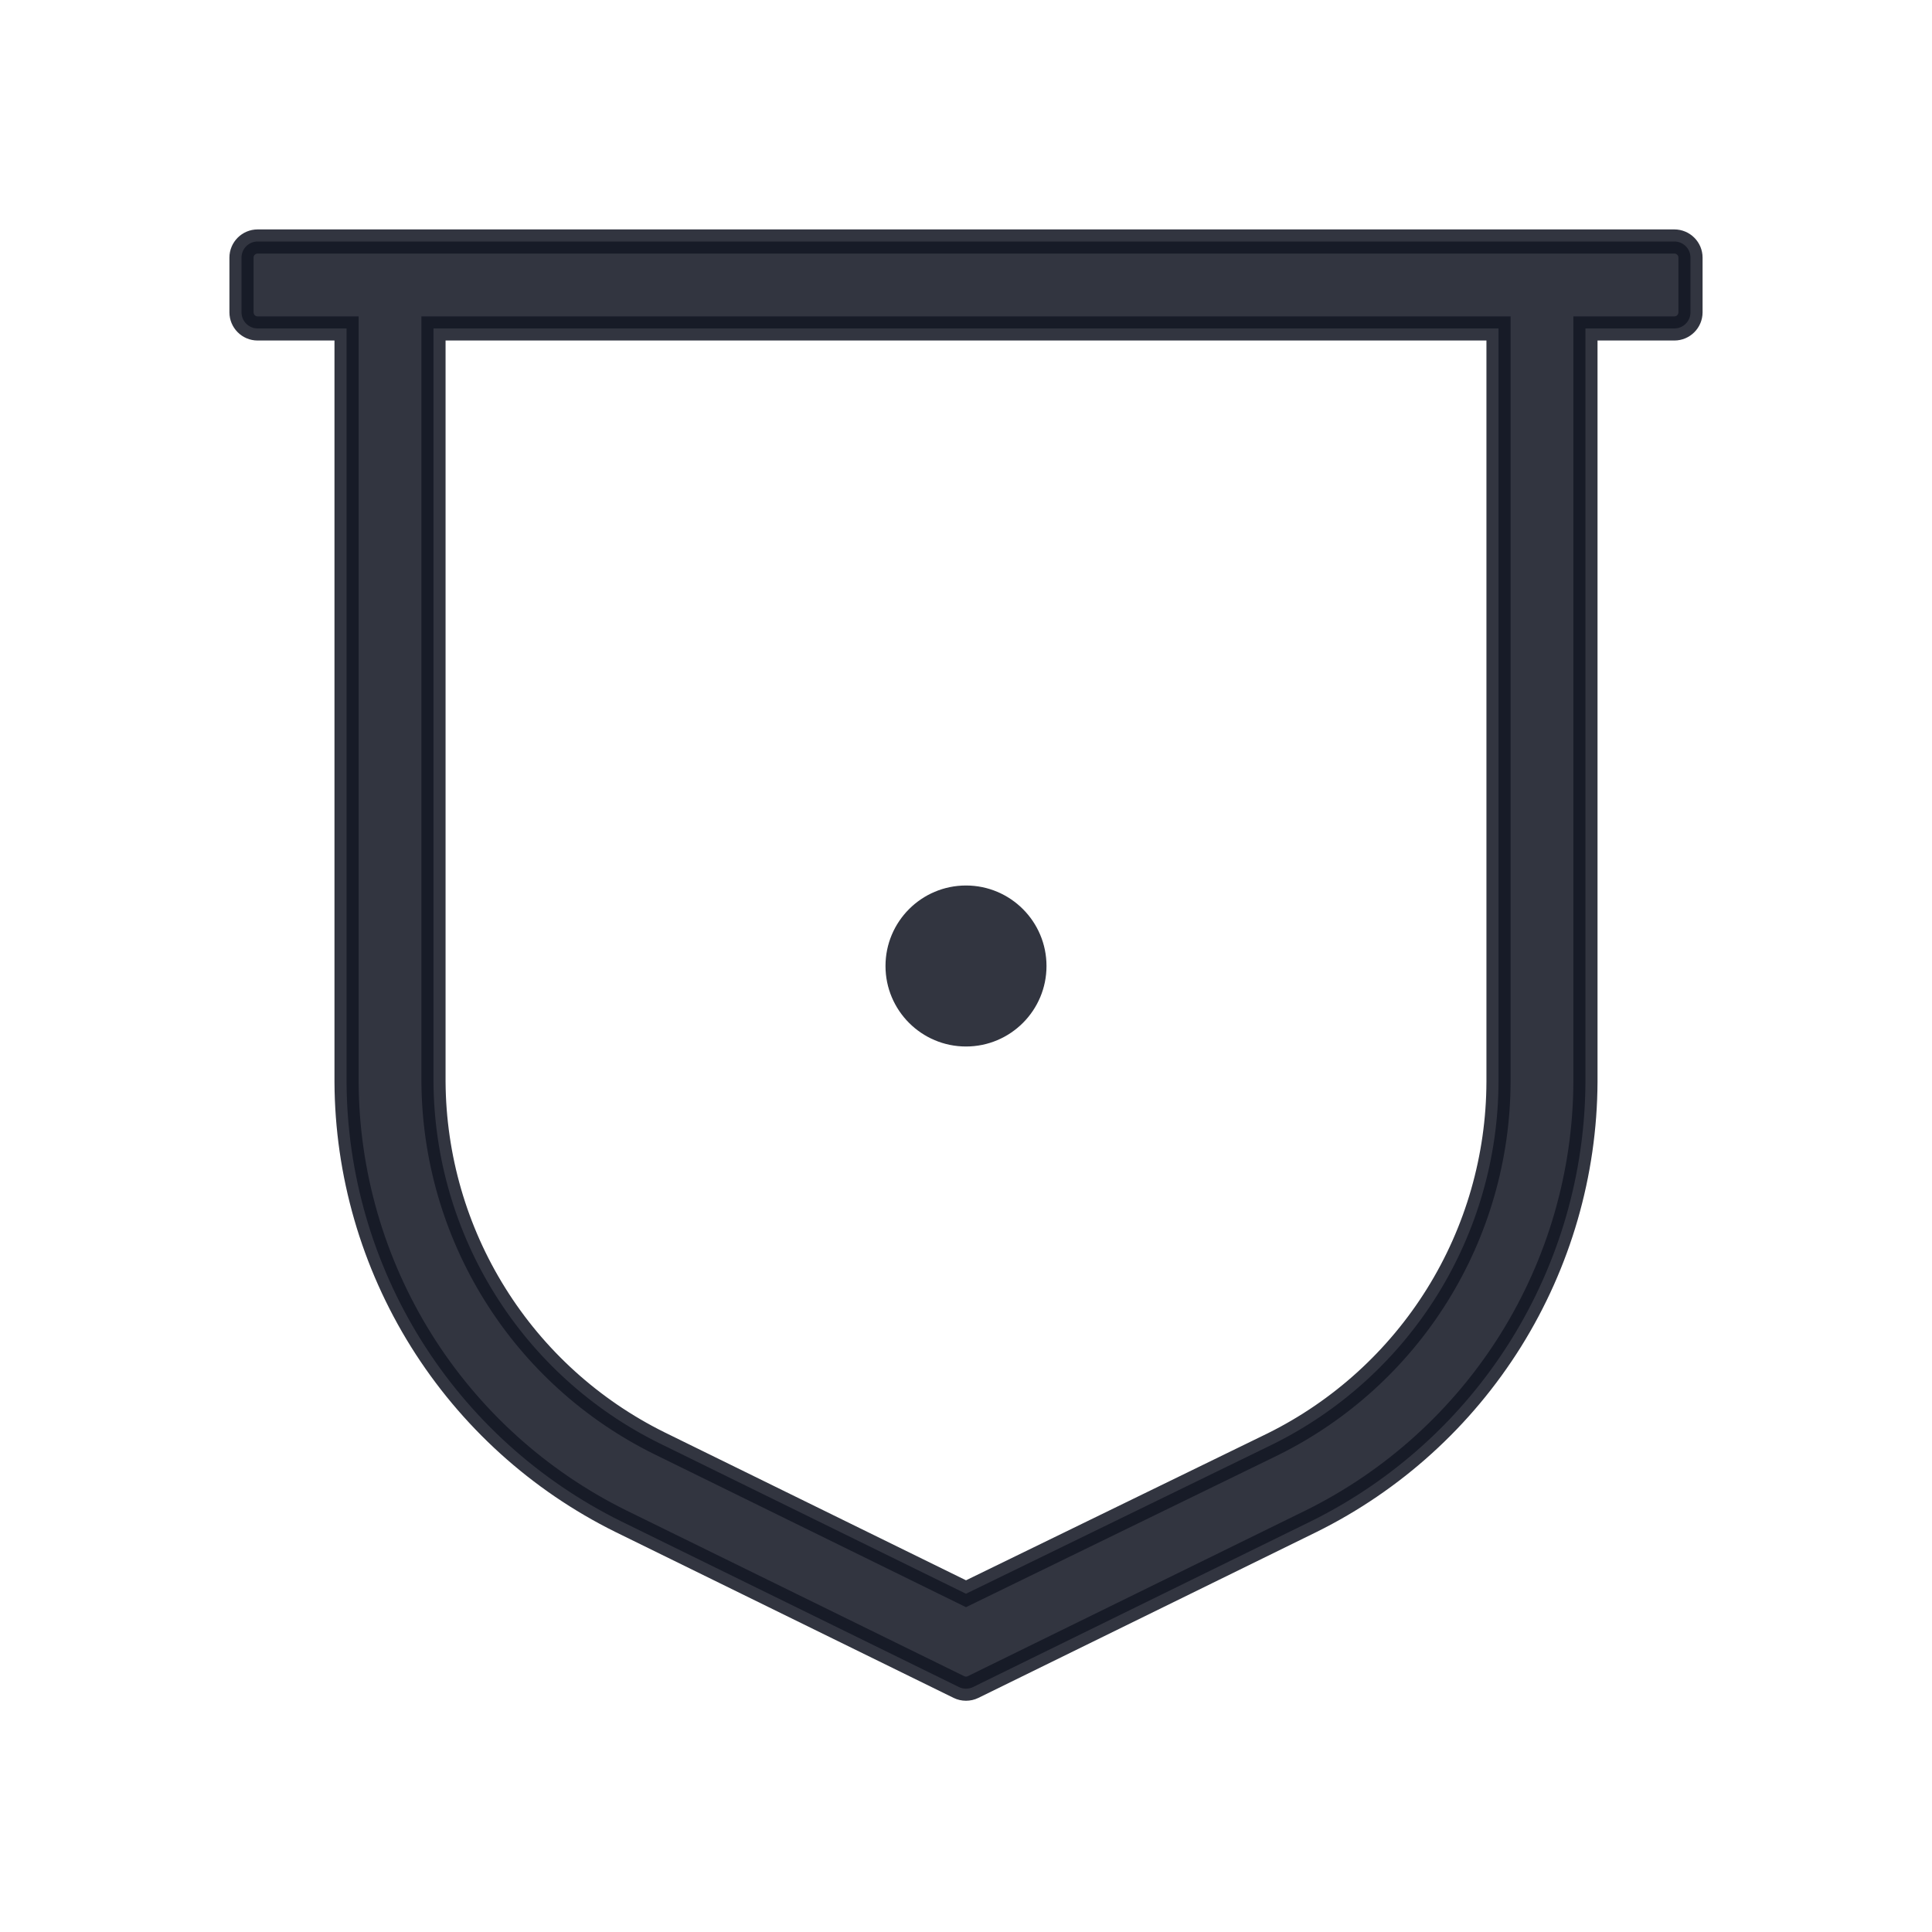 <svg width="24" height="24" viewBox="0 0 24 24" fill="none" xmlns="http://www.w3.org/2000/svg">
<path d="M21 3.2C21 3.09 20.91 3 20.8 3H3.2C3.09 3 3 3.09 3 3.2V3.88C3 3.99 3.09 4.08 3.2 4.08H4.305V13.44C4.31 14.576 4.632 15.688 5.233 16.651C5.835 17.615 6.693 18.392 7.711 18.896L11.912 20.957C11.967 20.984 12.033 20.984 12.088 20.957L16.289 18.896C17.307 18.392 18.165 17.615 18.767 16.651C19.368 15.688 19.69 14.576 19.695 13.44V4.08H20.8C20.91 4.08 21 3.99 21 3.88V3.2ZM18.615 13.44C18.612 14.376 18.349 15.293 17.854 16.088C17.359 16.883 16.653 17.524 15.814 17.94L12 19.798L8.186 17.926C7.349 17.511 6.644 16.872 6.15 16.08C5.655 15.288 5.391 14.374 5.385 13.44V4.08H18.615V13.44Z" fill="#141824" fill-opacity="0.87" stroke="#141824" stroke-opacity="0.87" stroke-width="0.3"/>
<path d="M12 13C12.552 13 13 12.552 13 12C13 11.448 12.552 11 12 11C11.448 11 11 11.448 11 12C11 12.552 11.448 13 12 13Z" fill="#141824" fill-opacity="0.87"/>
</svg>
